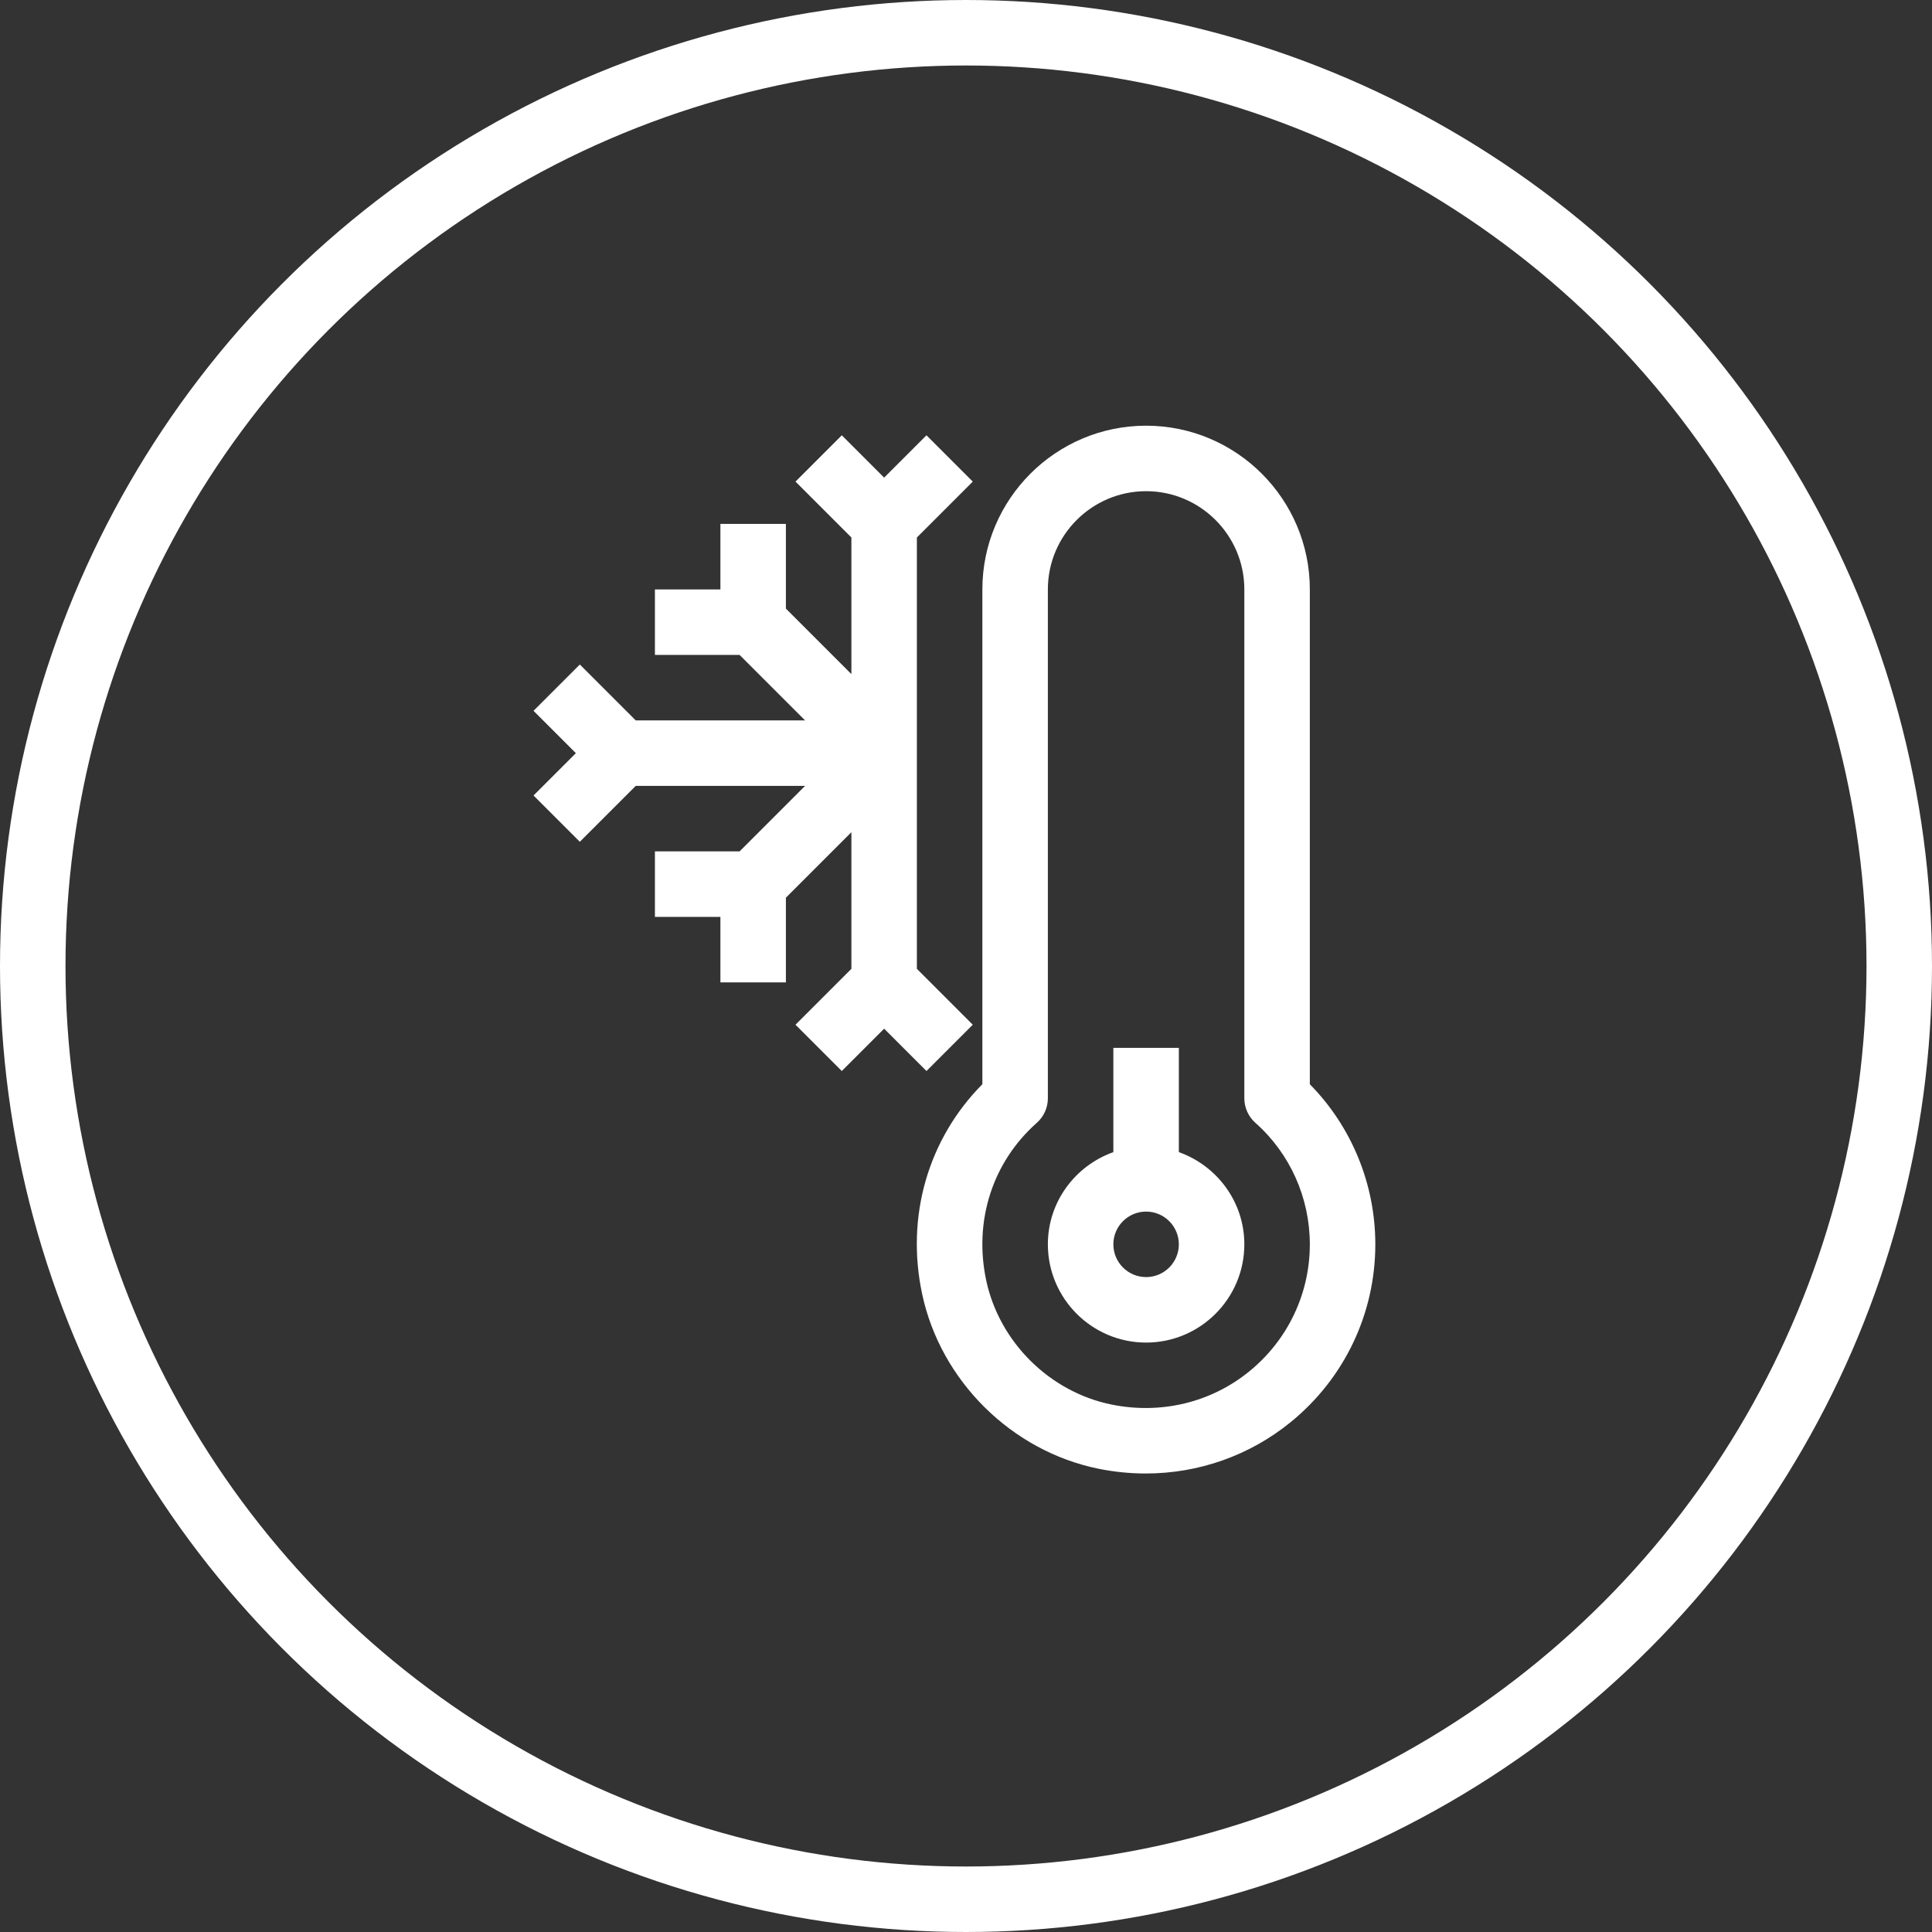 <svg xmlns="http://www.w3.org/2000/svg" width="59" height="59" viewBox="0 0 59 59" fill="none"><rect x="0" y="0" width="59" height="59" fill="#333333" stroke="none"/><circle cx="29.5" cy="29.5" r="28.5" stroke="white" stroke-width="2"></circle><path d="M40 33.111V18C40 15.243 37.757 13 35 13C32.243 13 30 15.243 30 18V33.11C28.342 34.784 27.655 37.146 28.161 39.518C28.725 42.167 30.889 44.311 33.543 44.852C34.025 44.95 34.51 44.998 34.989 44.998C36.6 44.998 38.162 44.453 39.423 43.423C41.061 42.086 42 40.109 42 38C42 36.162 41.276 34.405 40 33.111ZM38.157 41.875C36.99 42.829 35.456 43.201 33.942 42.892C32.055 42.508 30.518 40.984 30.117 39.101C29.731 37.288 30.308 35.489 31.663 34.289C31.877 34.099 32 33.826 32 33.54V18C32 16.346 33.346 15 35 15C36.654 15 38 16.346 38 18V33.54C38 33.826 38.123 34.099 38.337 34.289C39.394 35.225 40 36.578 40 38C40 39.506 39.328 40.918 38.157 41.875Z" fill="white"></path><path d="M36 35.184V32H34V35.184C32.839 35.598 32 36.698 32 38C32 39.654 33.346 41 35 41C36.654 41 38 39.654 38 38C38 36.698 37.161 35.598 36 35.184ZM35 39C34.448 39 34 38.551 34 38C34 37.449 34.448 37 35 37C35.552 37 36 37.449 36 38C36 38.551 35.552 39 35 39Z" fill="white"></path><path d="M29.707 31.293L28 29.586V16.414L29.707 14.707L28.293 13.293L27 14.586L25.707 13.293L24.293 14.707L26 16.414V20.586L24 18.586V16H22V18H20V20H22.586L24.586 22H19.414L17.707 20.293L16.293 21.707L17.586 23L16.293 24.293L17.707 25.707L19.414 24H24.586L22.586 26H20V28H22V30H24V27.414L26 25.414V29.586L24.293 31.293L25.707 32.707L27 31.414L28.293 32.707L29.707 31.293Z" fill="white"></path></svg>